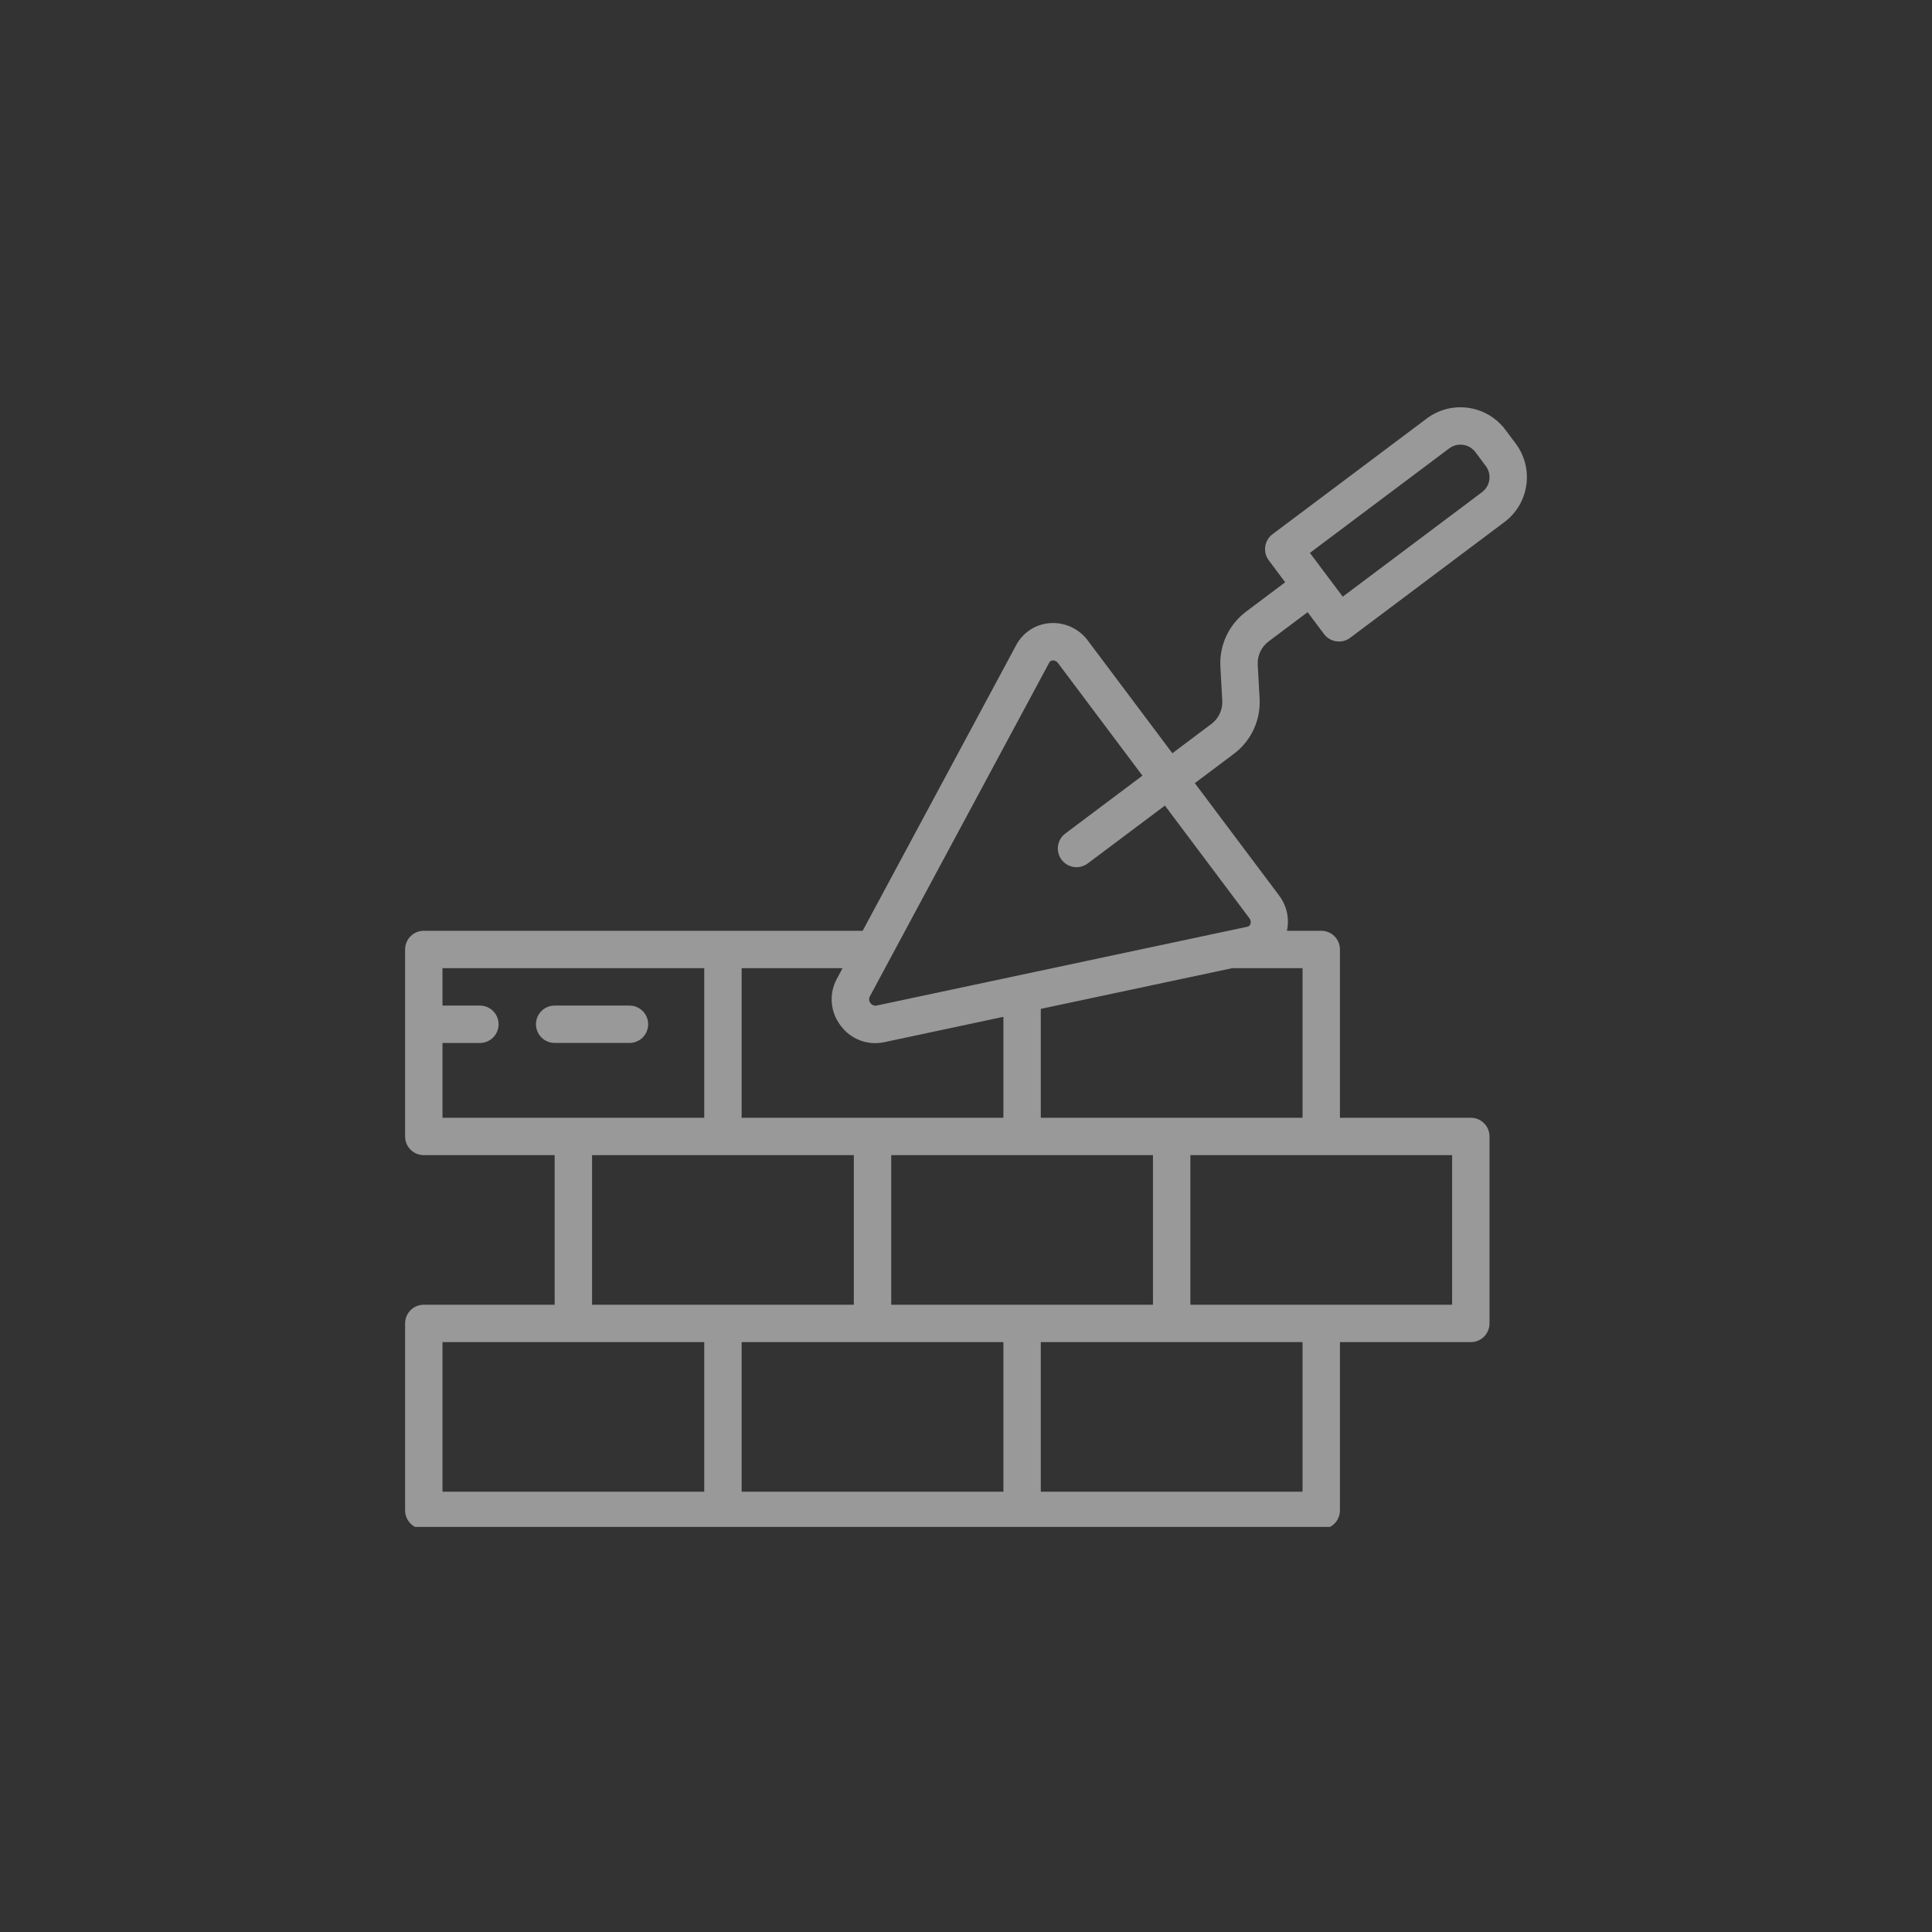 <svg width="62" height="62" viewBox="0 0 62 62" fill="none" xmlns="http://www.w3.org/2000/svg">
<rect x="0" y="0" width="62" height="62" fill="#333333" stroke="none"/>
<g clip-path="url(#clip0_161_1499)">
<path d="M13.6 49.07H42.4C42.732 49.07 43 48.801 43 48.47V43.07H47.2C47.532 43.07 47.8 42.801 47.8 42.47V36.47C47.8 36.138 47.532 35.87 47.2 35.87H43V30.47C43 30.138 42.732 29.87 42.4 29.87H41.299C41.384 29.477 41.294 29.068 41.054 28.746L38.343 25.132L39.594 24.193C40.151 23.777 40.461 23.109 40.422 22.416L40.362 21.335C40.345 21.042 40.477 20.76 40.712 20.584L41.963 19.645L42.49 20.348C42.585 20.475 42.727 20.559 42.885 20.581C42.913 20.585 42.941 20.587 42.97 20.587C43.1 20.587 43.226 20.545 43.33 20.467L48.28 16.753C49.075 16.157 49.236 15.029 48.64 14.234L48.307 13.789C47.709 12.995 46.582 12.834 45.787 13.43L40.837 17.143C40.572 17.342 40.518 17.718 40.717 17.983L41.243 18.686L39.992 19.625C39.435 20.041 39.124 20.708 39.164 21.402L39.224 22.482C39.241 22.775 39.109 23.058 38.874 23.233L37.623 24.172L34.911 20.558C34.628 20.174 34.167 19.962 33.69 19.997C33.236 20.03 32.83 20.294 32.614 20.696L27.684 29.87H13.6C13.269 29.87 13 30.138 13 30.47V36.47C13 36.801 13.269 37.07 13.6 37.07H17.8V41.87H13.6C13.269 41.87 13 42.138 13 42.47V48.47C13 48.801 13.269 49.07 13.6 49.07ZM46.507 14.389C46.772 14.191 47.148 14.244 47.347 14.509L47.68 14.954C47.879 15.219 47.825 15.595 47.56 15.794L43.09 19.148L42.036 17.743L46.507 14.389ZM23.8 43.07H32.2V47.87H23.8V43.07ZM28.6 37.07H37V41.87H28.6V37.07ZM41.8 47.87H33.4V43.07H41.8V47.87ZM46.6 41.87H38.2V37.07H46.6V41.87ZM41.8 35.87H33.4V32.376L39.541 31.07H41.8V35.87ZM33.671 21.264C33.692 21.222 33.734 21.195 33.781 21.194L33.792 21.193C33.856 21.195 33.915 21.226 33.952 21.278L36.662 24.892L34.187 26.749C33.922 26.948 33.868 27.324 34.067 27.589C34.266 27.854 34.642 27.908 34.907 27.709L37.383 25.852L40.094 29.466C40.137 29.519 40.15 29.59 40.127 29.654C40.112 29.699 40.075 29.732 40.029 29.74L28.125 32.271C28.051 32.282 27.977 32.251 27.935 32.189C27.887 32.132 27.877 32.051 27.91 31.984L33.671 21.264ZM26.975 32.91C27.295 33.349 27.843 33.559 28.375 33.445L32.2 32.631V35.87H23.8V31.07H27.039L26.853 31.416C26.596 31.894 26.644 32.479 26.975 32.91ZM14.2 33.47H15.4C15.732 33.47 16 33.201 16 32.87C16 32.538 15.732 32.27 15.4 32.27H14.2V31.07H22.6V35.87H14.2V33.47ZM19 37.07H27.4V41.87H19V37.07ZM14.2 43.07H22.6V47.87H14.2V43.07Z" fill="white" fill-opacity="0.5"/>
<path d="M20.8 32.869C20.8 32.538 20.532 32.27 20.2 32.27H17.8C17.469 32.27 17.2 32.538 17.2 32.869C17.2 33.201 17.469 33.469 17.8 33.469H20.2C20.532 33.469 20.8 33.201 20.8 32.869Z" fill="white" fill-opacity="0.5"/>
</g>
<defs>
<clipPath id="clip0_161_1499">
<rect width="36" height="36" fill="white" transform="translate(13 13)"/>
</clipPath>
</defs>
</svg>
